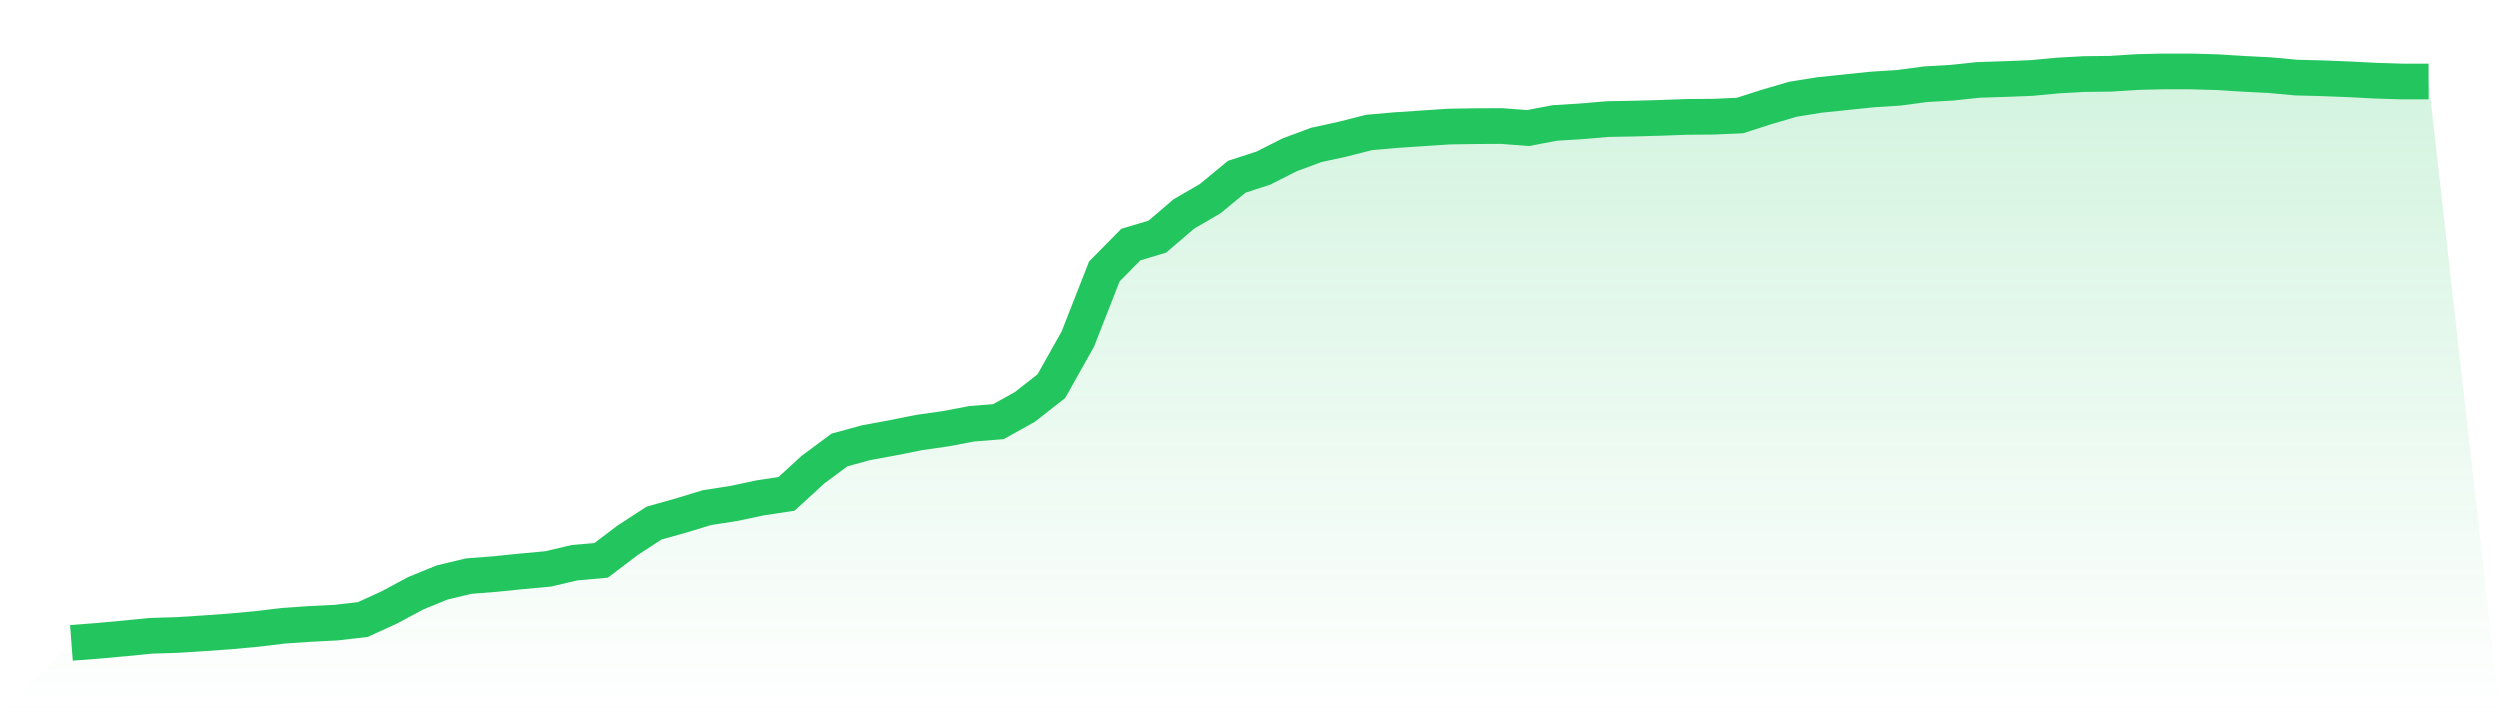 <svg viewBox="0 0 140 40" xmlns="http://www.w3.org/2000/svg">
<defs>
<linearGradient id="gradient" x1="0" x2="0" y1="0" y2="1">
<stop offset="0%" stop-color="#22c55e" stop-opacity="0.2"/>
<stop offset="100%" stop-color="#22c55e" stop-opacity="0"/>
</linearGradient>
</defs>
<path d="M4,36 L4,36 L5.483,35.887 L6.966,35.751 L8.449,35.604 L9.933,35.559 L11.416,35.464 L12.899,35.358 L14.382,35.221 L15.865,35.043 L17.348,34.941 L18.831,34.866 L20.315,34.695 L21.798,34.018 L23.281,33.222 L24.764,32.617 L26.247,32.262 L27.73,32.146 L29.213,31.995 L30.697,31.859 L32.18,31.51 L33.663,31.38 L35.146,30.256 L36.629,29.292 L38.112,28.876 L39.596,28.425 L41.079,28.196 L42.562,27.881 L44.045,27.656 L45.528,26.299 L47.011,25.199 L48.494,24.792 L49.978,24.519 L51.461,24.222 L52.944,24.01 L54.427,23.73 L55.91,23.613 L57.393,22.787 L58.876,21.625 L60.36,18.983 L61.843,15.201 L63.326,13.697 L64.809,13.253 L66.292,11.985 L67.775,11.121 L69.258,9.898 L70.742,9.416 L72.225,8.668 L73.708,8.117 L75.191,7.793 L76.674,7.417 L78.157,7.287 L79.64,7.188 L81.124,7.089 L82.607,7.065 L84.09,7.058 L85.573,7.171 L87.056,6.887 L88.539,6.795 L90.022,6.669 L91.506,6.641 L92.989,6.6 L94.472,6.546 L95.955,6.535 L97.438,6.47 L98.921,5.992 L100.404,5.558 L101.888,5.319 L103.371,5.165 L104.854,5.011 L106.337,4.916 L107.82,4.718 L109.303,4.632 L110.787,4.475 L112.27,4.427 L113.753,4.369 L115.236,4.229 L116.719,4.147 L118.202,4.13 L119.685,4.034 L121.169,4 L122.652,4 L124.135,4.041 L125.618,4.133 L127.101,4.208 L128.584,4.345 L130.067,4.383 L131.551,4.441 L133.034,4.519 L134.517,4.564 L136,4.564 L140,40 L0,40 z" fill="url(#gradient)"/>
<path d="M4,36 L4,36 L5.483,35.887 L6.966,35.751 L8.449,35.604 L9.933,35.559 L11.416,35.464 L12.899,35.358 L14.382,35.221 L15.865,35.043 L17.348,34.941 L18.831,34.866 L20.315,34.695 L21.798,34.018 L23.281,33.222 L24.764,32.617 L26.247,32.262 L27.73,32.146 L29.213,31.995 L30.697,31.859 L32.18,31.51 L33.663,31.38 L35.146,30.256 L36.629,29.292 L38.112,28.876 L39.596,28.425 L41.079,28.196 L42.562,27.881 L44.045,27.656 L45.528,26.299 L47.011,25.199 L48.494,24.792 L49.978,24.519 L51.461,24.222 L52.944,24.01 L54.427,23.73 L55.91,23.613 L57.393,22.787 L58.876,21.625 L60.36,18.983 L61.843,15.201 L63.326,13.697 L64.809,13.253 L66.292,11.985 L67.775,11.121 L69.258,9.898 L70.742,9.416 L72.225,8.668 L73.708,8.117 L75.191,7.793 L76.674,7.417 L78.157,7.287 L79.64,7.188 L81.124,7.089 L82.607,7.065 L84.09,7.058 L85.573,7.171 L87.056,6.887 L88.539,6.795 L90.022,6.669 L91.506,6.641 L92.989,6.6 L94.472,6.546 L95.955,6.535 L97.438,6.47 L98.921,5.992 L100.404,5.558 L101.888,5.319 L103.371,5.165 L104.854,5.011 L106.337,4.916 L107.82,4.718 L109.303,4.632 L110.787,4.475 L112.27,4.427 L113.753,4.369 L115.236,4.229 L116.719,4.147 L118.202,4.13 L119.685,4.034 L121.169,4 L122.652,4 L124.135,4.041 L125.618,4.133 L127.101,4.208 L128.584,4.345 L130.067,4.383 L131.551,4.441 L133.034,4.519 L134.517,4.564 L136,4.564" fill="none" stroke="#22c55e" stroke-width="2"/>
</svg>